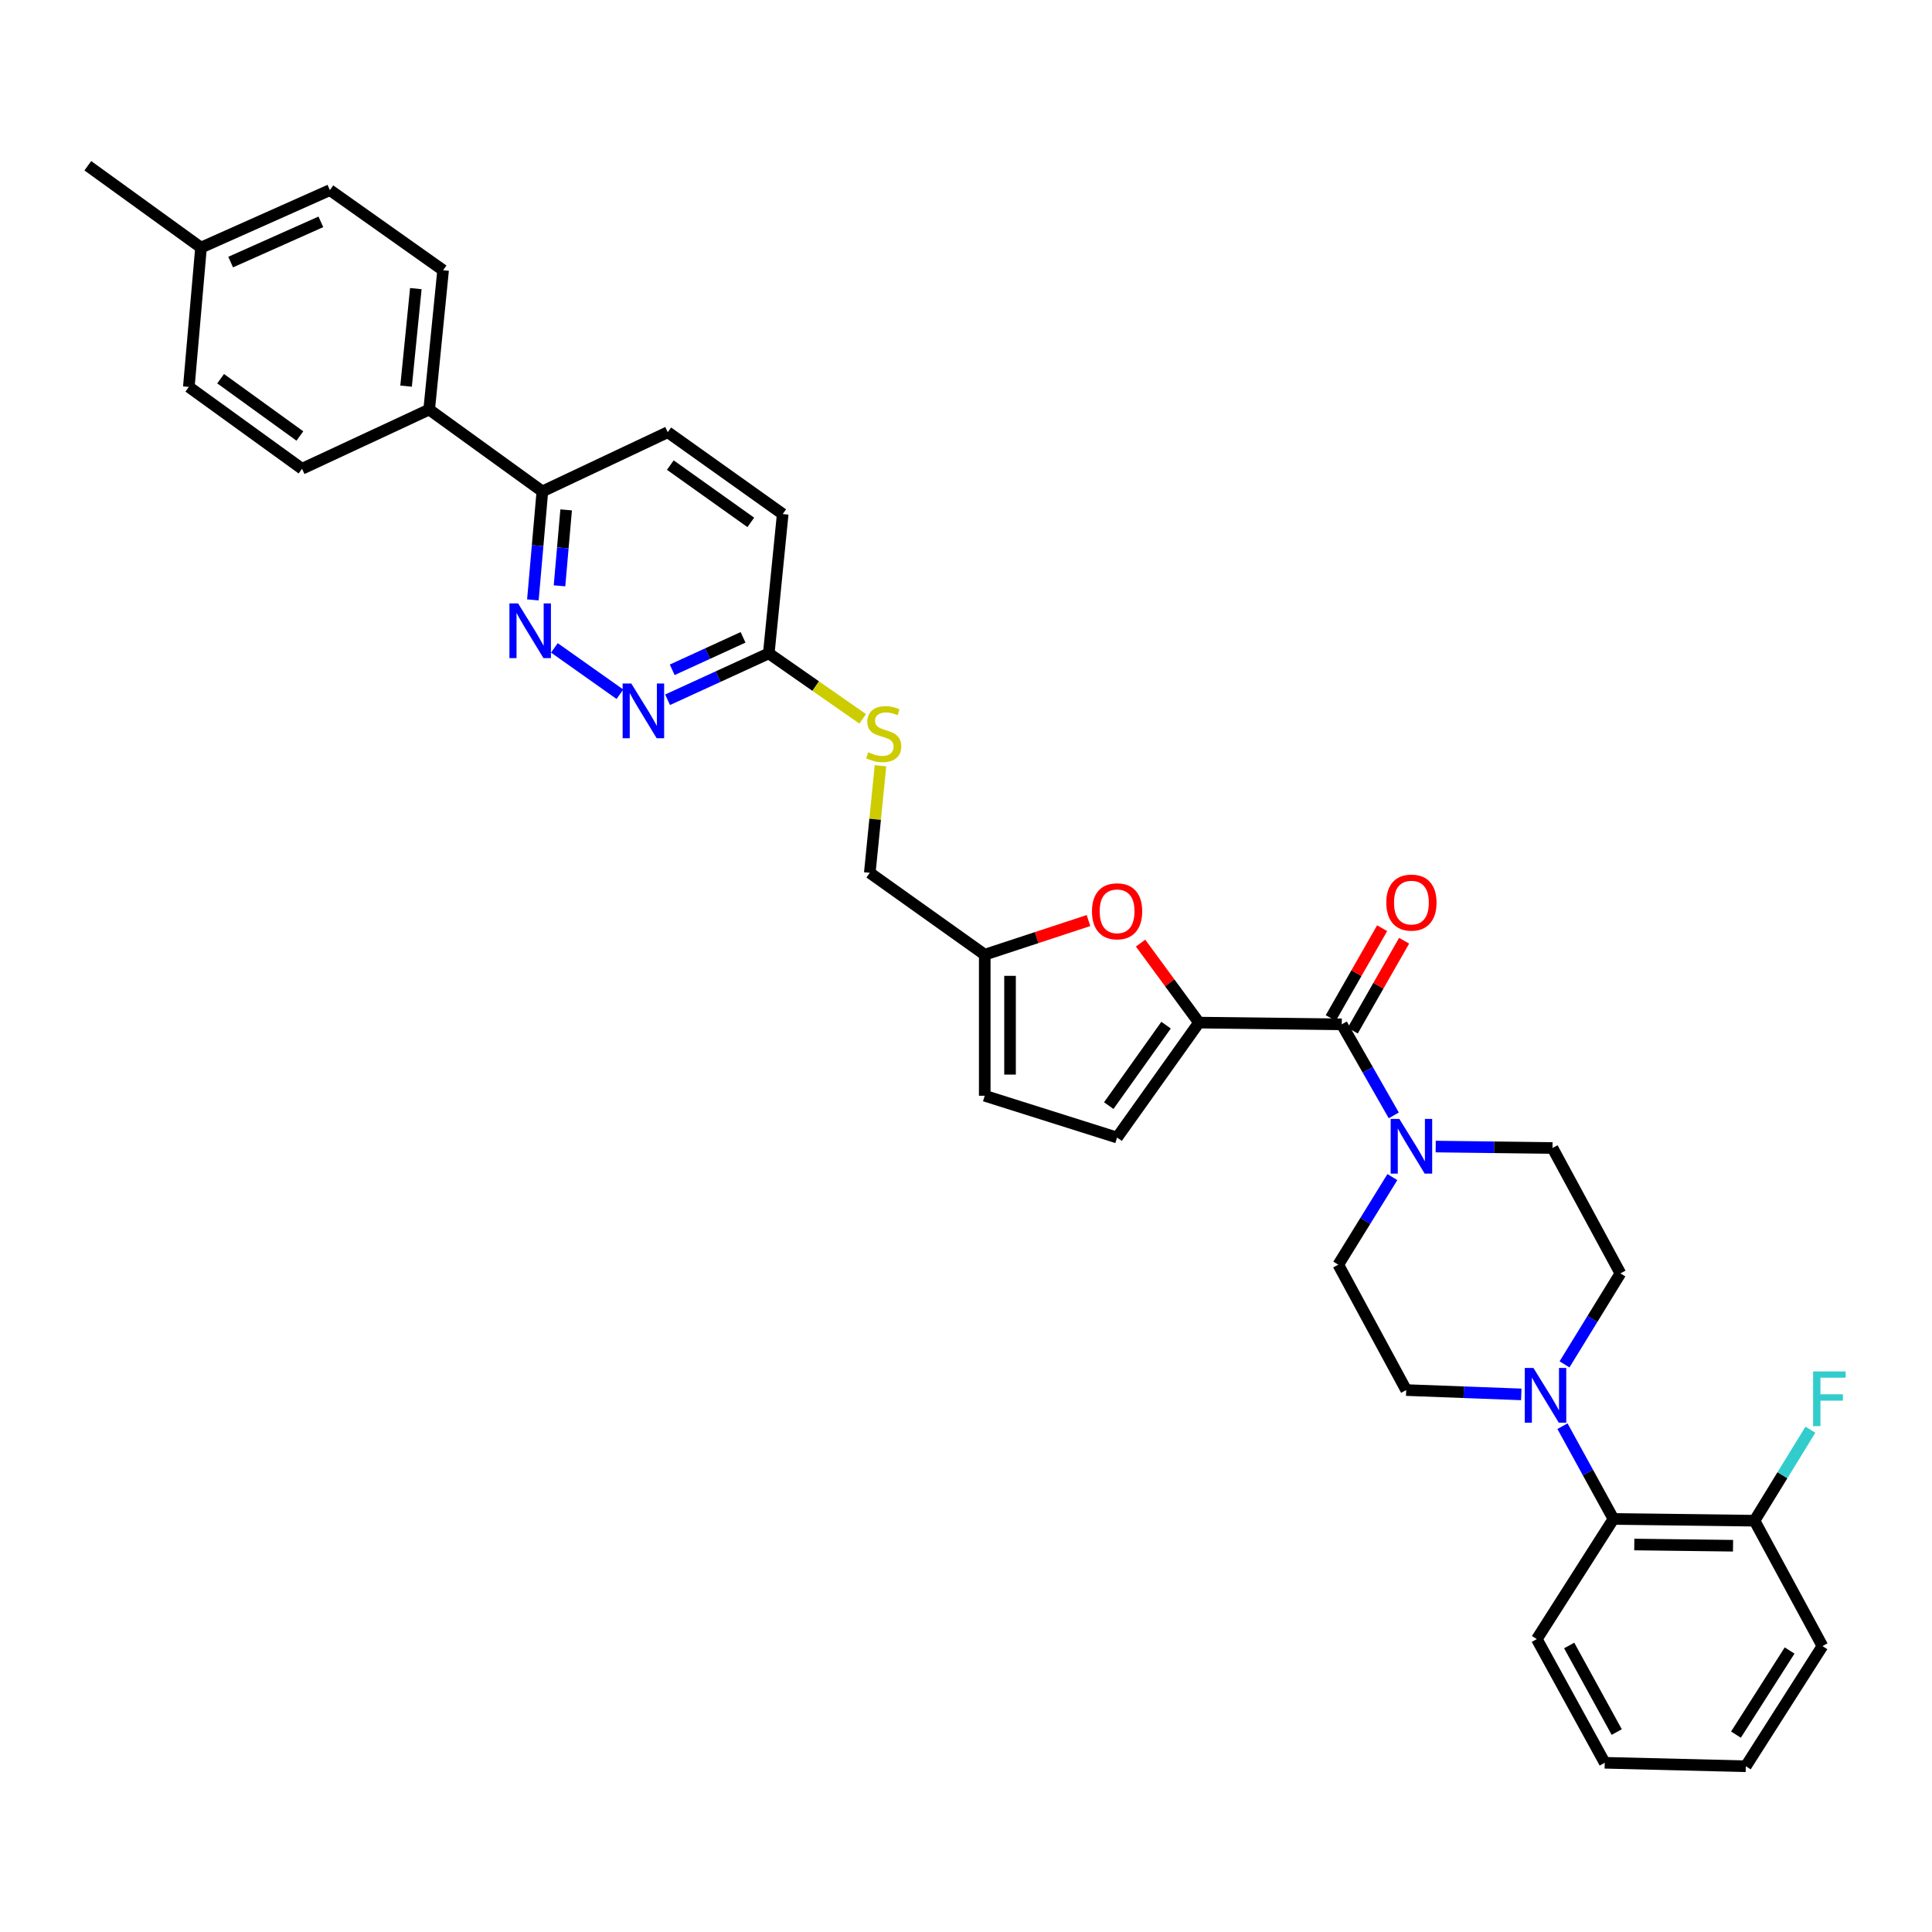 <?xml version='1.0' encoding='iso-8859-1'?>
<svg version='1.1' baseProfile='full'
              xmlns='http://www.w3.org/2000/svg'
                      xmlns:rdkit='http://www.rdkit.org/xml'
                      xmlns:xlink='http://www.w3.org/1999/xlink'
                  xml:space='preserve'
width='1000px' height='1000px' viewBox='0 0 1000 1000'>
<!-- END OF HEADER -->
<rect style='opacity:1.0;fill:#FFFFFF;stroke:none' width='1000' height='1000' x='0' y='0'> </rect>
<path class='bond-0' d='M 694.493,530.2 L 707.957,553.762' style='fill:none;fill-rule:evenodd;stroke:#000000;stroke-width:6px;stroke-linecap:butt;stroke-linejoin:miter;stroke-opacity:1' />
<path class='bond-0' d='M 707.957,553.762 L 721.42,577.323' style='fill:none;fill-rule:evenodd;stroke:#0000FF;stroke-width:6px;stroke-linecap:butt;stroke-linejoin:miter;stroke-opacity:1' />
<path class='bond-1' d='M 700.178,533.449 L 713.471,510.187' style='fill:none;fill-rule:evenodd;stroke:#000000;stroke-width:6px;stroke-linecap:butt;stroke-linejoin:miter;stroke-opacity:1' />
<path class='bond-1' d='M 713.471,510.187 L 726.763,486.926' style='fill:none;fill-rule:evenodd;stroke:#FF0000;stroke-width:6px;stroke-linecap:butt;stroke-linejoin:miter;stroke-opacity:1' />
<path class='bond-1' d='M 688.808,526.952 L 702.1,503.69' style='fill:none;fill-rule:evenodd;stroke:#000000;stroke-width:6px;stroke-linecap:butt;stroke-linejoin:miter;stroke-opacity:1' />
<path class='bond-1' d='M 702.1,503.69 L 715.392,480.429' style='fill:none;fill-rule:evenodd;stroke:#FF0000;stroke-width:6px;stroke-linecap:butt;stroke-linejoin:miter;stroke-opacity:1' />
<path class='bond-2' d='M 694.493,530.2 L 620.575,529.298' style='fill:none;fill-rule:evenodd;stroke:#000000;stroke-width:6px;stroke-linecap:butt;stroke-linejoin:miter;stroke-opacity:1' />
<path class='bond-3' d='M 743.116,593.455 L 773.341,593.828' style='fill:none;fill-rule:evenodd;stroke:#0000FF;stroke-width:6px;stroke-linecap:butt;stroke-linejoin:miter;stroke-opacity:1' />
<path class='bond-3' d='M 773.341,593.828 L 803.566,594.202' style='fill:none;fill-rule:evenodd;stroke:#000000;stroke-width:6px;stroke-linecap:butt;stroke-linejoin:miter;stroke-opacity:1' />
<path class='bond-4' d='M 720.691,609.261 L 706.69,631.928' style='fill:none;fill-rule:evenodd;stroke:#0000FF;stroke-width:6px;stroke-linecap:butt;stroke-linejoin:miter;stroke-opacity:1' />
<path class='bond-4' d='M 706.69,631.928 L 692.689,654.595' style='fill:none;fill-rule:evenodd;stroke:#000000;stroke-width:6px;stroke-linecap:butt;stroke-linejoin:miter;stroke-opacity:1' />
<path class='bond-5' d='M 808.738,738.191 L 821.925,762.199' style='fill:none;fill-rule:evenodd;stroke:#0000FF;stroke-width:6px;stroke-linecap:butt;stroke-linejoin:miter;stroke-opacity:1' />
<path class='bond-5' d='M 821.925,762.199 L 835.112,786.207' style='fill:none;fill-rule:evenodd;stroke:#000000;stroke-width:6px;stroke-linecap:butt;stroke-linejoin:miter;stroke-opacity:1' />
<path class='bond-6' d='M 787.413,721.735 L 757.628,720.617' style='fill:none;fill-rule:evenodd;stroke:#0000FF;stroke-width:6px;stroke-linecap:butt;stroke-linejoin:miter;stroke-opacity:1' />
<path class='bond-6' d='M 757.628,720.617 L 727.844,719.499' style='fill:none;fill-rule:evenodd;stroke:#000000;stroke-width:6px;stroke-linecap:butt;stroke-linejoin:miter;stroke-opacity:1' />
<path class='bond-7' d='M 809.794,706.194 L 824.257,682.65' style='fill:none;fill-rule:evenodd;stroke:#0000FF;stroke-width:6px;stroke-linecap:butt;stroke-linejoin:miter;stroke-opacity:1' />
<path class='bond-7' d='M 824.257,682.65 L 838.721,659.106' style='fill:none;fill-rule:evenodd;stroke:#000000;stroke-width:6px;stroke-linecap:butt;stroke-linejoin:miter;stroke-opacity:1' />
<path class='bond-8' d='M 835.112,786.207 L 908.135,787.109' style='fill:none;fill-rule:evenodd;stroke:#000000;stroke-width:6px;stroke-linecap:butt;stroke-linejoin:miter;stroke-opacity:1' />
<path class='bond-8' d='M 845.904,799.437 L 897.02,800.069' style='fill:none;fill-rule:evenodd;stroke:#000000;stroke-width:6px;stroke-linecap:butt;stroke-linejoin:miter;stroke-opacity:1' />
<path class='bond-9' d='M 835.112,786.207 L 795.454,848.404' style='fill:none;fill-rule:evenodd;stroke:#000000;stroke-width:6px;stroke-linecap:butt;stroke-linejoin:miter;stroke-opacity:1' />
<path class='bond-10' d='M 280.727,254.353 L 278.271,282.429' style='fill:none;fill-rule:evenodd;stroke:#000000;stroke-width:6px;stroke-linecap:butt;stroke-linejoin:miter;stroke-opacity:1' />
<path class='bond-10' d='M 278.271,282.429 L 275.815,310.504' style='fill:none;fill-rule:evenodd;stroke:#0000FF;stroke-width:6px;stroke-linecap:butt;stroke-linejoin:miter;stroke-opacity:1' />
<path class='bond-10' d='M 293.036,263.917 L 291.317,283.57' style='fill:none;fill-rule:evenodd;stroke:#000000;stroke-width:6px;stroke-linecap:butt;stroke-linejoin:miter;stroke-opacity:1' />
<path class='bond-10' d='M 291.317,283.57 L 289.598,303.223' style='fill:none;fill-rule:evenodd;stroke:#0000FF;stroke-width:6px;stroke-linecap:butt;stroke-linejoin:miter;stroke-opacity:1' />
<path class='bond-11' d='M 280.727,254.353 L 345.63,223.709' style='fill:none;fill-rule:evenodd;stroke:#000000;stroke-width:6px;stroke-linecap:butt;stroke-linejoin:miter;stroke-opacity:1' />
<path class='bond-12' d='M 280.727,254.353 L 222.138,211.989' style='fill:none;fill-rule:evenodd;stroke:#000000;stroke-width:6px;stroke-linecap:butt;stroke-linejoin:miter;stroke-opacity:1' />
<path class='bond-13' d='M 286.953,335.344 L 320.864,359.339' style='fill:none;fill-rule:evenodd;stroke:#0000FF;stroke-width:6px;stroke-linecap:butt;stroke-linejoin:miter;stroke-opacity:1' />
<path class='bond-14' d='M 345.54,362.196 L 371.729,350.192' style='fill:none;fill-rule:evenodd;stroke:#0000FF;stroke-width:6px;stroke-linecap:butt;stroke-linejoin:miter;stroke-opacity:1' />
<path class='bond-14' d='M 371.729,350.192 L 397.919,338.188' style='fill:none;fill-rule:evenodd;stroke:#000000;stroke-width:6px;stroke-linecap:butt;stroke-linejoin:miter;stroke-opacity:1' />
<path class='bond-14' d='M 347.94,346.69 L 366.273,338.287' style='fill:none;fill-rule:evenodd;stroke:#0000FF;stroke-width:6px;stroke-linecap:butt;stroke-linejoin:miter;stroke-opacity:1' />
<path class='bond-14' d='M 366.273,338.287 L 384.605,329.884' style='fill:none;fill-rule:evenodd;stroke:#000000;stroke-width:6px;stroke-linecap:butt;stroke-linejoin:miter;stroke-opacity:1' />
<path class='bond-15' d='M 397.919,338.188 L 422.218,355.126' style='fill:none;fill-rule:evenodd;stroke:#000000;stroke-width:6px;stroke-linecap:butt;stroke-linejoin:miter;stroke-opacity:1' />
<path class='bond-15' d='M 422.218,355.126 L 446.517,372.064' style='fill:none;fill-rule:evenodd;stroke:#CCCC00;stroke-width:6px;stroke-linecap:butt;stroke-linejoin:miter;stroke-opacity:1' />
<path class='bond-16' d='M 397.919,338.188 L 405.129,266.074' style='fill:none;fill-rule:evenodd;stroke:#000000;stroke-width:6px;stroke-linecap:butt;stroke-linejoin:miter;stroke-opacity:1' />
<path class='bond-17' d='M 405.129,266.074 L 345.63,223.709' style='fill:none;fill-rule:evenodd;stroke:#000000;stroke-width:6px;stroke-linecap:butt;stroke-linejoin:miter;stroke-opacity:1' />
<path class='bond-17' d='M 388.608,270.387 L 346.959,240.732' style='fill:none;fill-rule:evenodd;stroke:#000000;stroke-width:6px;stroke-linecap:butt;stroke-linejoin:miter;stroke-opacity:1' />
<path class='bond-18' d='M 455.741,396.349 L 452.97,424.06' style='fill:none;fill-rule:evenodd;stroke:#CCCC00;stroke-width:6px;stroke-linecap:butt;stroke-linejoin:miter;stroke-opacity:1' />
<path class='bond-18' d='M 452.97,424.06 L 450.2,451.771' style='fill:none;fill-rule:evenodd;stroke:#000000;stroke-width:6px;stroke-linecap:butt;stroke-linejoin:miter;stroke-opacity:1' />
<path class='bond-19' d='M 590.358,488.154 L 605.466,508.726' style='fill:none;fill-rule:evenodd;stroke:#FF0000;stroke-width:6px;stroke-linecap:butt;stroke-linejoin:miter;stroke-opacity:1' />
<path class='bond-19' d='M 605.466,508.726 L 620.575,529.298' style='fill:none;fill-rule:evenodd;stroke:#000000;stroke-width:6px;stroke-linecap:butt;stroke-linejoin:miter;stroke-opacity:1' />
<path class='bond-20' d='M 563.4,476.474 L 536.549,485.309' style='fill:none;fill-rule:evenodd;stroke:#FF0000;stroke-width:6px;stroke-linecap:butt;stroke-linejoin:miter;stroke-opacity:1' />
<path class='bond-20' d='M 536.549,485.309 L 509.698,494.143' style='fill:none;fill-rule:evenodd;stroke:#000000;stroke-width:6px;stroke-linecap:butt;stroke-linejoin:miter;stroke-opacity:1' />
<path class='bond-21' d='M 620.575,529.298 L 578.203,588.789' style='fill:none;fill-rule:evenodd;stroke:#000000;stroke-width:6px;stroke-linecap:butt;stroke-linejoin:miter;stroke-opacity:1' />
<path class='bond-21' d='M 603.553,530.624 L 573.892,572.268' style='fill:none;fill-rule:evenodd;stroke:#000000;stroke-width:6px;stroke-linecap:butt;stroke-linejoin:miter;stroke-opacity:1' />
<path class='bond-22' d='M 222.138,211.989 L 229.348,139.875' style='fill:none;fill-rule:evenodd;stroke:#000000;stroke-width:6px;stroke-linecap:butt;stroke-linejoin:miter;stroke-opacity:1' />
<path class='bond-22' d='M 210.188,199.869 L 215.235,149.389' style='fill:none;fill-rule:evenodd;stroke:#000000;stroke-width:6px;stroke-linecap:butt;stroke-linejoin:miter;stroke-opacity:1' />
<path class='bond-23' d='M 222.138,211.989 L 156.332,242.64' style='fill:none;fill-rule:evenodd;stroke:#000000;stroke-width:6px;stroke-linecap:butt;stroke-linejoin:miter;stroke-opacity:1' />
<path class='bond-24' d='M 229.348,139.875 L 170.752,98.405' style='fill:none;fill-rule:evenodd;stroke:#000000;stroke-width:6px;stroke-linecap:butt;stroke-linejoin:miter;stroke-opacity:1' />
<path class='bond-25' d='M 156.332,242.64 L 97.736,200.268' style='fill:none;fill-rule:evenodd;stroke:#000000;stroke-width:6px;stroke-linecap:butt;stroke-linejoin:miter;stroke-opacity:1' />
<path class='bond-25' d='M 155.216,225.672 L 114.199,196.012' style='fill:none;fill-rule:evenodd;stroke:#000000;stroke-width:6px;stroke-linecap:butt;stroke-linejoin:miter;stroke-opacity:1' />
<path class='bond-26' d='M 170.752,98.405 L 104.043,128.154' style='fill:none;fill-rule:evenodd;stroke:#000000;stroke-width:6px;stroke-linecap:butt;stroke-linejoin:miter;stroke-opacity:1' />
<path class='bond-26' d='M 166.079,114.828 L 119.383,135.652' style='fill:none;fill-rule:evenodd;stroke:#000000;stroke-width:6px;stroke-linecap:butt;stroke-linejoin:miter;stroke-opacity:1' />
<path class='bond-27' d='M 97.736,200.268 L 104.043,128.154' style='fill:none;fill-rule:evenodd;stroke:#000000;stroke-width:6px;stroke-linecap:butt;stroke-linejoin:miter;stroke-opacity:1' />
<path class='bond-28' d='M 104.043,128.154 L 45.455,85.79' style='fill:none;fill-rule:evenodd;stroke:#000000;stroke-width:6px;stroke-linecap:butt;stroke-linejoin:miter;stroke-opacity:1' />
<path class='bond-29' d='M 578.203,588.789 L 509.698,567.159' style='fill:none;fill-rule:evenodd;stroke:#000000;stroke-width:6px;stroke-linecap:butt;stroke-linejoin:miter;stroke-opacity:1' />
<path class='bond-30' d='M 509.698,567.159 L 509.698,494.143' style='fill:none;fill-rule:evenodd;stroke:#000000;stroke-width:6px;stroke-linecap:butt;stroke-linejoin:miter;stroke-opacity:1' />
<path class='bond-30' d='M 522.794,556.207 L 522.794,505.096' style='fill:none;fill-rule:evenodd;stroke:#000000;stroke-width:6px;stroke-linecap:butt;stroke-linejoin:miter;stroke-opacity:1' />
<path class='bond-31' d='M 509.698,494.143 L 450.2,451.771' style='fill:none;fill-rule:evenodd;stroke:#000000;stroke-width:6px;stroke-linecap:butt;stroke-linejoin:miter;stroke-opacity:1' />
<path class='bond-32' d='M 908.135,787.109 L 922.596,763.565' style='fill:none;fill-rule:evenodd;stroke:#000000;stroke-width:6px;stroke-linecap:butt;stroke-linejoin:miter;stroke-opacity:1' />
<path class='bond-32' d='M 922.596,763.565 L 937.057,740.021' style='fill:none;fill-rule:evenodd;stroke:#33CCCC;stroke-width:6px;stroke-linecap:butt;stroke-linejoin:miter;stroke-opacity:1' />
<path class='bond-33' d='M 908.135,787.109 L 943.29,852.013' style='fill:none;fill-rule:evenodd;stroke:#000000;stroke-width:6px;stroke-linecap:butt;stroke-linejoin:miter;stroke-opacity:1' />
<path class='bond-34' d='M 727.844,719.499 L 692.689,654.595' style='fill:none;fill-rule:evenodd;stroke:#000000;stroke-width:6px;stroke-linecap:butt;stroke-linejoin:miter;stroke-opacity:1' />
<path class='bond-35' d='M 838.721,659.106 L 803.566,594.202' style='fill:none;fill-rule:evenodd;stroke:#000000;stroke-width:6px;stroke-linecap:butt;stroke-linejoin:miter;stroke-opacity:1' />
<path class='bond-36' d='M 795.454,848.404 L 830.609,912.413' style='fill:none;fill-rule:evenodd;stroke:#000000;stroke-width:6px;stroke-linecap:butt;stroke-linejoin:miter;stroke-opacity:1' />
<path class='bond-36' d='M 812.206,851.702 L 836.814,896.508' style='fill:none;fill-rule:evenodd;stroke:#000000;stroke-width:6px;stroke-linecap:butt;stroke-linejoin:miter;stroke-opacity:1' />
<path class='bond-37' d='M 943.29,852.013 L 903.625,914.21' style='fill:none;fill-rule:evenodd;stroke:#000000;stroke-width:6px;stroke-linecap:butt;stroke-linejoin:miter;stroke-opacity:1' />
<path class='bond-37' d='M 926.299,854.301 L 898.533,897.839' style='fill:none;fill-rule:evenodd;stroke:#000000;stroke-width:6px;stroke-linecap:butt;stroke-linejoin:miter;stroke-opacity:1' />
<path class='bond-38' d='M 830.609,912.413 L 903.625,914.21' style='fill:none;fill-rule:evenodd;stroke:#000000;stroke-width:6px;stroke-linecap:butt;stroke-linejoin:miter;stroke-opacity:1' />
<path  class='atom-1' d='M 724.29 579.14
L 733.57 594.14
Q 734.49 595.62, 735.97 598.3
Q 737.45 600.98, 737.53 601.14
L 737.53 579.14
L 741.29 579.14
L 741.29 607.46
L 737.41 607.46
L 727.45 591.06
Q 726.29 589.14, 725.05 586.94
Q 723.85 584.74, 723.49 584.06
L 723.49 607.46
L 719.81 607.46
L 719.81 579.14
L 724.29 579.14
' fill='#0000FF'/>
<path  class='atom-2' d='M 793.697 708.045
L 802.977 723.045
Q 803.897 724.525, 805.377 727.205
Q 806.857 729.885, 806.937 730.045
L 806.937 708.045
L 810.697 708.045
L 810.697 736.365
L 806.817 736.365
L 796.857 719.965
Q 795.697 718.045, 794.457 715.845
Q 793.257 713.645, 792.897 712.965
L 792.897 736.365
L 789.217 736.365
L 789.217 708.045
L 793.697 708.045
' fill='#0000FF'/>
<path  class='atom-3' d='M 717.55 467.181
Q 717.55 460.381, 720.91 456.581
Q 724.27 452.781, 730.55 452.781
Q 736.83 452.781, 740.19 456.581
Q 743.55 460.381, 743.55 467.181
Q 743.55 474.061, 740.15 477.981
Q 736.75 481.861, 730.55 481.861
Q 724.31 481.861, 720.91 477.981
Q 717.55 474.101, 717.55 467.181
M 730.55 478.661
Q 734.87 478.661, 737.19 475.781
Q 739.55 472.861, 739.55 467.181
Q 739.55 461.621, 737.19 458.821
Q 734.87 455.981, 730.55 455.981
Q 726.23 455.981, 723.87 458.781
Q 721.55 461.581, 721.55 467.181
Q 721.55 472.901, 723.87 475.781
Q 726.23 478.661, 730.55 478.661
' fill='#FF0000'/>
<path  class='atom-6' d='M 268.159 312.314
L 277.439 327.314
Q 278.359 328.794, 279.839 331.474
Q 281.319 334.154, 281.399 334.314
L 281.399 312.314
L 285.159 312.314
L 285.159 340.634
L 281.279 340.634
L 271.319 324.234
Q 270.159 322.314, 268.919 320.114
Q 267.719 317.914, 267.359 317.234
L 267.359 340.634
L 263.679 340.634
L 263.679 312.314
L 268.159 312.314
' fill='#0000FF'/>
<path  class='atom-7' d='M 326.755 353.777
L 336.035 368.777
Q 336.955 370.257, 338.435 372.937
Q 339.915 375.617, 339.995 375.777
L 339.995 353.777
L 343.755 353.777
L 343.755 382.097
L 339.875 382.097
L 329.915 365.697
Q 328.755 363.777, 327.515 361.577
Q 326.315 359.377, 325.955 358.697
L 325.955 382.097
L 322.275 382.097
L 322.275 353.777
L 326.755 353.777
' fill='#0000FF'/>
<path  class='atom-11' d='M 449.41 389.378
Q 449.73 389.498, 451.05 390.058
Q 452.37 390.618, 453.81 390.978
Q 455.29 391.298, 456.73 391.298
Q 459.41 391.298, 460.97 390.018
Q 462.53 388.698, 462.53 386.418
Q 462.53 384.858, 461.73 383.898
Q 460.97 382.938, 459.77 382.418
Q 458.57 381.898, 456.57 381.298
Q 454.05 380.538, 452.53 379.818
Q 451.05 379.098, 449.97 377.578
Q 448.93 376.058, 448.93 373.498
Q 448.93 369.938, 451.33 367.738
Q 453.77 365.538, 458.57 365.538
Q 461.85 365.538, 465.57 367.098
L 464.65 370.178
Q 461.25 368.778, 458.69 368.778
Q 455.93 368.778, 454.41 369.938
Q 452.89 371.058, 452.93 373.018
Q 452.93 374.538, 453.69 375.458
Q 454.49 376.378, 455.61 376.898
Q 456.77 377.418, 458.69 378.018
Q 461.25 378.818, 462.77 379.618
Q 464.29 380.418, 465.37 382.058
Q 466.49 383.658, 466.49 386.418
Q 466.49 390.338, 463.85 392.458
Q 461.25 394.538, 456.89 394.538
Q 454.37 394.538, 452.45 393.978
Q 450.57 393.458, 448.33 392.538
L 449.41 389.378
' fill='#CCCC00'/>
<path  class='atom-12' d='M 565.203 471.684
Q 565.203 464.884, 568.563 461.084
Q 571.923 457.284, 578.203 457.284
Q 584.483 457.284, 587.843 461.084
Q 591.203 464.884, 591.203 471.684
Q 591.203 478.564, 587.803 482.484
Q 584.403 486.364, 578.203 486.364
Q 571.963 486.364, 568.563 482.484
Q 565.203 478.604, 565.203 471.684
M 578.203 483.164
Q 582.523 483.164, 584.843 480.284
Q 587.203 477.364, 587.203 471.684
Q 587.203 466.124, 584.843 463.324
Q 582.523 460.484, 578.203 460.484
Q 573.883 460.484, 571.523 463.284
Q 569.203 466.084, 569.203 471.684
Q 569.203 477.404, 571.523 480.284
Q 573.883 483.164, 578.203 483.164
' fill='#FF0000'/>
<path  class='atom-26' d='M 938.471 709.85
L 955.311 709.85
L 955.311 713.09
L 942.271 713.09
L 942.271 721.69
L 953.871 721.69
L 953.871 724.97
L 942.271 724.97
L 942.271 738.17
L 938.471 738.17
L 938.471 709.85
' fill='#33CCCC'/>
</svg>
